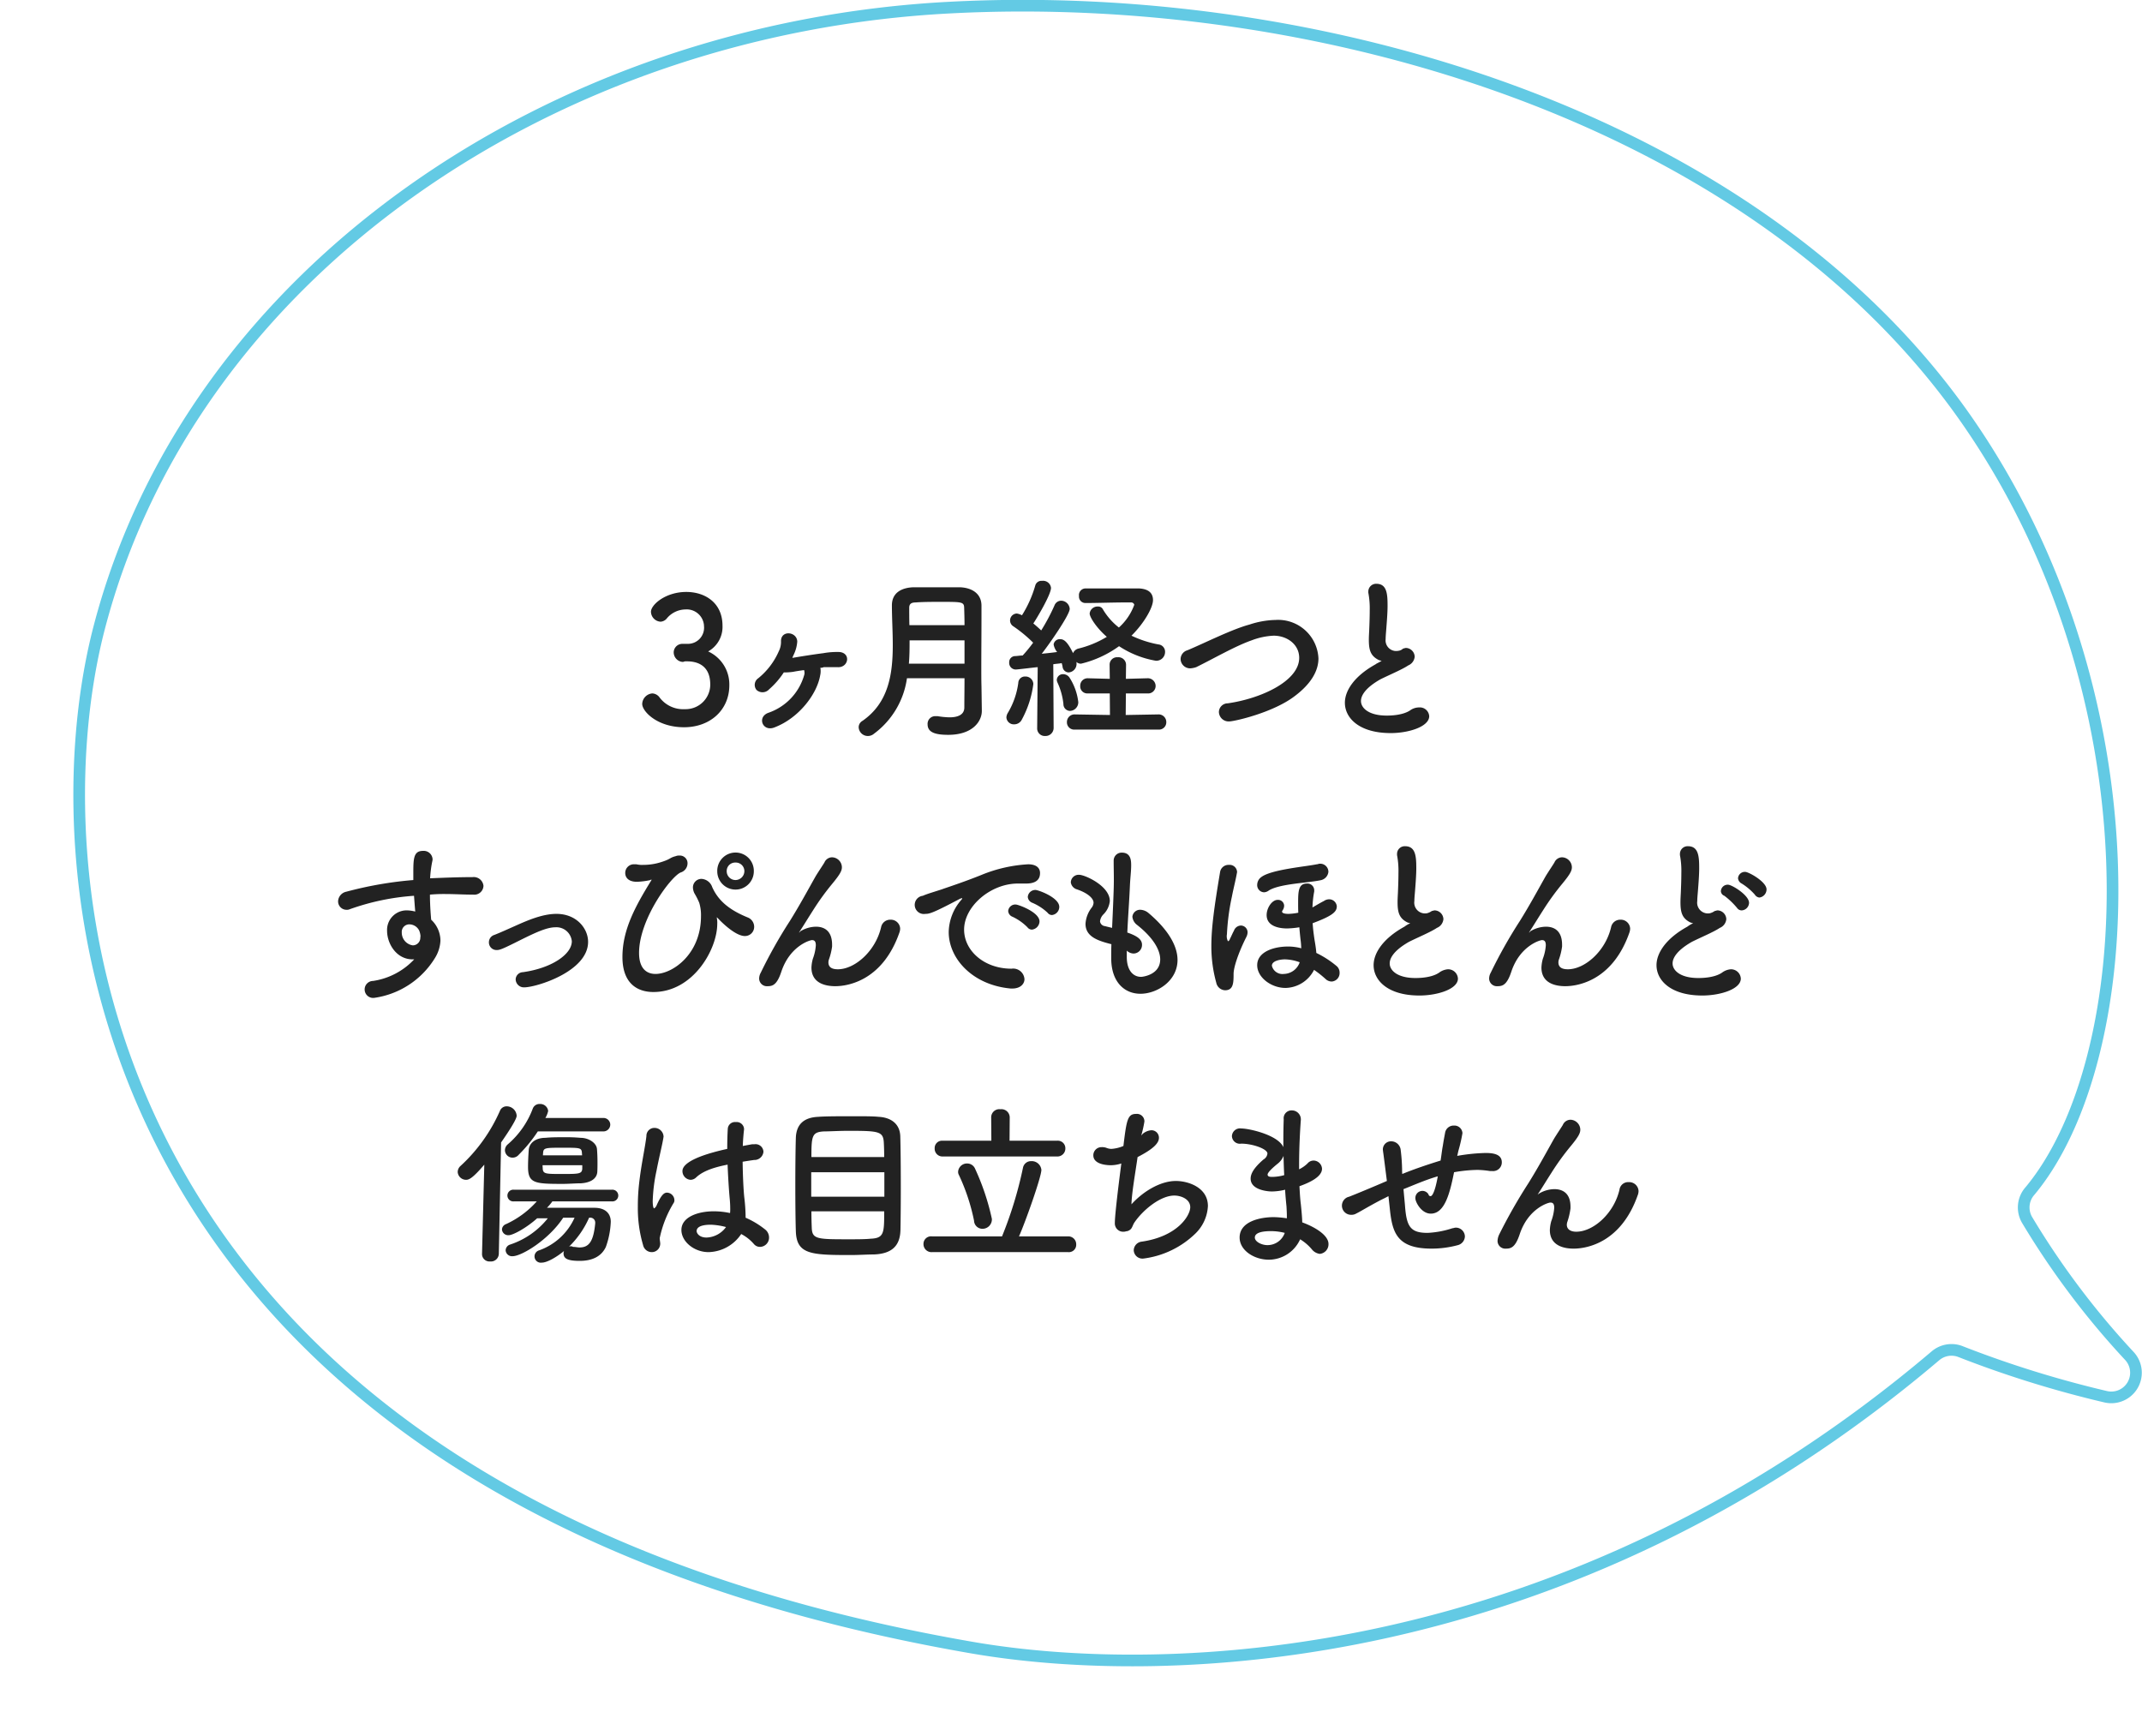 <svg id="scars_summary_text.svg" xmlns="http://www.w3.org/2000/svg" xmlns:xlink="http://www.w3.org/1999/xlink" width="367.312" height="297.7" viewBox="0 0 367.312 297.7">
  <defs>
    <style>
      .cls-1 {
        fill: #fff;
        opacity: 0.7;
      }

      .cls-1, .cls-3, .cls-4 {
        fill-rule: evenodd;
      }

      .cls-2 {
        filter: url(#filter);
      }

      .cls-3 {
        fill: none;
        stroke: #63cae4;
        stroke-linecap: round;
        stroke-linejoin: round;
        stroke-width: 2px;
      }

      .cls-4 {
        fill: #222;
      }
    </style>
    <filter id="filter" filterUnits="userSpaceOnUse">
      <feFlood result="flood" flood-color="#657c7b"/>
      <feComposite result="composite" operator="in" in2="SourceGraphic"/>
      <feBlend result="blend" in2="SourceGraphic"/>
    </filter>
  </defs>
  <path id="bg" class="cls-1" d="M221.08,14552.5c-96.93-1-176.217,62.2-177.095,141.2-0.877,78.9,76.989,143.7,173.918,144.7s176.217-62.2,177.1-141.2C395.874,14618.3,318.009,14553.5,221.08,14552.5Z" transform="translate(-44 -14540.7)"/>
  <g id="グループ_6" data-name="グループ 6" class="cls-2">
    <path id="line_のコピー" data-name="line のコピー" class="cls-3" d="M391.617,14749.9a4.239,4.239,0,0,1,.5-5c18.874-22.7,22.274-84.9-11.157-132.6-36.317-51.7-111.007-73.6-174.04-70.3-67.965,3.5-130,45.1-145.928,106.4-11.611,44.7-.861,148.7,149.591,174.8,33.359,5.8,101.957,3.7,165.283-50a4.25,4.25,0,0,1,4.178-.8,183.644,183.644,0,0,0,25.053,7.8,4.228,4.228,0,0,0,4.047-7A138.921,138.921,0,0,1,391.617,14749.9Z" transform="translate(-44 -14540.7)"/>
  </g>
  <path id="_3ヶ月経つと_すっぴんでもほとんど_傷は目立ちません" data-name="3ヶ月経つと すっぴんでもほとんど 傷は目立ちません" class="cls-4" d="M161.057,14651.1a1.48,1.48,0,0,0-1.53,1.5,1.656,1.656,0,0,0,1.56,1.6c0.12,0,.27-0.1.45-0.1h0.27c1.38,0,3.989.4,3.989,4a4.226,4.226,0,0,1-4.349,4.2,5.057,5.057,0,0,1-4.41-2.1,1.617,1.617,0,0,0-1.17-.6,1.88,1.88,0,0,0-1.74,1.8c0,1.3,2.61,4,7.17,4,4.529,0,7.769-3,7.769-7.2a6.215,6.215,0,0,0-3.63-5.8,4.817,4.817,0,0,0,2.46-4.4c0-4-3.059-5.8-6.209-5.8-3.57,0-6.06,2.2-6.06,3.4a1.752,1.752,0,0,0,1.65,1.7,1.506,1.506,0,0,0,1.02-.5,4.23,4.23,0,0,1,3.24-1.6,2.972,2.972,0,0,1,3.18,2.7v0.1a2.768,2.768,0,0,1-2.76,3.1h-0.9Zm18.818,2.4c0.15-.4.27-0.6,0.39-0.9a6.056,6.056,0,0,0,.45-1.9c-0.06-1.7-2.76-2-2.79-.1a3.564,3.564,0,0,1-.39,1.8,12.265,12.265,0,0,1-3.51,4.6,1.375,1.375,0,0,0-.3,2,1.522,1.522,0,0,0,2.16-.1,13.911,13.911,0,0,0,2.52-2.9,11.073,11.073,0,0,0,1.59-.1c0.48-.1,1.14-0.2,1.89-0.3a1.678,1.678,0,0,1,.06.7,9.628,9.628,0,0,1-6.12,6.6c-2.1.7-1.05,3.4,1.05,2.5,4.14-1.6,7.23-5.7,7.77-8.9a3.2,3.2,0,0,0,.03-1.3,1.1,1.1,0,0,0,.57-0.1h2.4c1.86,0.1,2.31-2.4.33-2.6a13.251,13.251,0,0,0-2.79.2c-1.59.2-4.11,0.6-5.25,0.8h-0.06Zm32.49,9.1-0.06-4.2c-0.03-1-.03-2.1-0.03-3.3,0-2.7.03-5.7,0.03-8.5v-2.1c-0.03-2-1.59-3-3.63-3.1h-8.13c-2.04.1-3.6,1-3.6,3.1s0.15,4.5.15,6.8c0,5-.72,9.9-5.189,13a1.262,1.262,0,0,0-.66,1.1,1.571,1.571,0,0,0,1.59,1.5,1.6,1.6,0,0,0,1.05-.4,14.287,14.287,0,0,0,5.639-9.5h9.87c0,1.8-.03,3.5-0.03,5,0,1.3-1.17,1.7-2.55,1.7a14.091,14.091,0,0,1-2.04-.2h-0.33a1.312,1.312,0,0,0-1.38,1.4c0,1.4,1.35,1.8,3.54,1.8,4.17,0,5.76-2.3,5.76-4.1h0Zm-12.42-14.7c-0.03-1-.03-2.1-0.03-3,0-.7.42-0.9,1.11-0.9,1.26-.1,2.82-0.1,4.35-0.1,3.51,0,3.93,0,3.96,1,0.03,0.9.06,1.9,0.06,3h-9.45Zm9.45,6.6h-9.54c0.12-1.4.12-2.7,0.12-4h9.42v4Zm12.462,11a1.3,1.3,0,0,0,1.38,1.4,1.386,1.386,0,0,0,1.44-1.4l-0.06-10.9c0.54-.1,1.05-0.1,1.44-0.2a4.386,4.386,0,0,1,.15.6,1.081,1.081,0,0,0,1.05,1,1.461,1.461,0,0,0,1.35-1.5,1.021,1.021,0,0,0-.03-0.3,1.127,1.127,0,0,0,.81.3,18.449,18.449,0,0,0,6.51-3,16.484,16.484,0,0,0,6.33,2.5,1.509,1.509,0,0,0,1.56-1.5,1.257,1.257,0,0,0-1.14-1.3,18.508,18.508,0,0,1-4.62-1.5c2.13-2.1,3.69-4.8,3.69-6.1,0-1.1-.63-1.9-2.37-2h-9.27a1.135,1.135,0,0,0-1.05,1.3,1.1,1.1,0,0,0,1.08,1.2h0.03c1.89,0,4.77-.1,6.69-0.1h1.2a0.534,0.534,0,0,1,.48.4,9.636,9.636,0,0,1-2.64,3.9,11.2,11.2,0,0,1-2.73-3.1,0.9,0.9,0,0,0-.87-0.5,1.349,1.349,0,0,0-1.41,1.2c0,0.6,1.11,2.4,2.94,4a17.212,17.212,0,0,1-4.83,2,1.354,1.354,0,0,0-.96.8c-0.96-2-1.59-2.4-2.19-2.4a1.059,1.059,0,0,0-1.14.9,2.818,2.818,0,0,0,.6,1.3c-0.72.1-1.65,0.2-2.64,0.3,1.41-1.8,4.8-6.7,4.8-7.7a1.506,1.506,0,0,0-1.5-1.4,1.243,1.243,0,0,0-1.11.8,34.122,34.122,0,0,1-2.28,4.3q-0.63-.6-1.35-1.2c0.42-.6,3.03-4.9,3.03-6.1a1.357,1.357,0,0,0-1.53-1.2,1.089,1.089,0,0,0-1.17.8,19.6,19.6,0,0,1-2.279,5.1,2.863,2.863,0,0,0-.87-0.3,1.186,1.186,0,0,0-.6,2.2,23.467,23.467,0,0,1,3.389,2.8,25.813,25.813,0,0,1-1.8,2.2c-0.51,0-.96.1-1.35,0.1a1.035,1.035,0,0,0-.96,1.1,1.127,1.127,0,0,0,1.11,1.2c0.42,0,3.479-.4,3.779-0.4l-0.09,10.4h0Zm20.76,0.3a1.255,1.255,0,0,0,1.38-1.3,1.308,1.308,0,0,0-1.38-1.3l-5.58.1,0.03-3.7h3.69a1.281,1.281,0,0,0,1.41-1.3,1.336,1.336,0,0,0-1.41-1.3l-3.69.1,0.03-2.4a1.306,1.306,0,0,0-1.44-1.3,1.272,1.272,0,0,0-1.38,1.3l0.03,2.4-3.78-.1a1.266,1.266,0,0,0-1.29,1.3,1.213,1.213,0,0,0,1.29,1.3h3.78l0.03,3.7-6.03-.1a1.3,1.3,0,0,0-1.35,1.3,1.246,1.246,0,0,0,1.35,1.3h14.31Zm-15.12-3.2a1.488,1.488,0,0,0,1.41-1.5,9.824,9.824,0,0,0-1.5-4.2,1.332,1.332,0,0,0-1.11-.6,1.046,1.046,0,0,0-1.08,1,1.544,1.544,0,0,0,.15.5,11.739,11.739,0,0,1,.99,3.6A1.157,1.157,0,0,0,227.5,14662.6Zm-8.279,1.5a17.424,17.424,0,0,0,1.979-6.1,1.332,1.332,0,0,0-1.379-1.3,1.133,1.133,0,0,0-1.2,1.1,13.5,13.5,0,0,1-1.77,5.1,1.71,1.71,0,0,0-.27.8,1.264,1.264,0,0,0,1.32,1.2A1.446,1.446,0,0,0,219.218,14664.1Zm46.88-4.1c2.64-2,3.99-4.2,3.99-6.4a6.913,6.913,0,0,0-7.32-6.6,15.193,15.193,0,0,0-4.53.8c-3,.8-7.74,3.2-10.619,4.4a1.607,1.607,0,0,0-1.17,1.5,1.636,1.636,0,0,0,1.68,1.6,3.943,3.943,0,0,0,.989-0.2c3.06-1.5,6.66-3.6,9.51-4.6a11.987,11.987,0,0,1,3.78-.8c2.31,0,4.38,1.5,4.38,3.8,0,4-6.6,7-12.27,7.8a1.514,1.514,0,0,0-1.5,1.5,1.671,1.671,0,0,0,1.8,1.6C255.628,14664.4,262.378,14662.9,266.1,14660Zm14.823-6c-0.24.2-.96,0.5-1.02,0.6-3.63,2-5.28,4.5-5.28,6.6,0,2.6,2.43,5.2,7.86,5.2,3.09,0,6.6-1.1,6.6-2.9a1.605,1.605,0,0,0-1.71-1.5,2.668,2.668,0,0,0-1.41.4c-1.32,1-3.69,1-4.17,1-3.09,0-4.41-1.3-4.41-2.5,0-1.1,1.02-2.4,3.3-3.7,1.38-.7,3.78-1.7,4.8-2.4a1.785,1.785,0,0,0,1.11-1.5,1.552,1.552,0,0,0-1.5-1.5c-0.15,0-.33.1-0.48,0.1a1.435,1.435,0,0,1-.87.4,1.818,1.818,0,0,1-2.13-2c0-.6.09-1.4,0.15-2.3,0.12-1.5.18-2.6,0.18-3.4,0-2-.09-3.8-1.92-3.8a1.338,1.338,0,0,0-1.38,1.4,1.021,1.021,0,0,0,.03.3,14.308,14.308,0,0,1,.21,2.9c0,0.9-.03,2-0.09,3.4-0.03.6-.06,1.1-0.06,1.6,0,1.7.27,2.7,1.56,3.4A1.7,1.7,0,0,0,280.921,14654Zm-165.894,51.2a12.093,12.093,0,0,1-7.049,3.7,1.457,1.457,0,1,0,.21,2.9,14.606,14.606,0,0,0,10.379-6.8,6.187,6.187,0,0,0,.96-3,4.923,4.923,0,0,0-1.59-3.6c-0.03-.4-0.21-2.3-0.21-4.3a26.016,26.016,0,0,1,2.79-.1c1.5,0,3,.1,4.47.1h0.15a1.573,1.573,0,0,0,1.77-1.5,1.677,1.677,0,0,0-1.89-1.5c-2.43,0-4.86.1-7.26,0.2a19.284,19.284,0,0,1,.39-3,1.021,1.021,0,0,0,.03-0.3,1.516,1.516,0,0,0-1.65-1.4c-1.65,0-1.65,1.4-1.65,4v1a64.427,64.427,0,0,0-11.489,2,1.758,1.758,0,0,0-1.41,1.6,1.441,1.441,0,0,0,1.44,1.5,1.21,1.21,0,0,0,.57-0.1,40.966,40.966,0,0,1,11.009-2.3c0.06,0.8.12,1.7,0.21,2.7a6.567,6.567,0,0,0-1.38-.2,3.354,3.354,0,0,0-3.45,3.5c0,2.2,1.59,4.9,4.38,4.9h0.27Zm0.87-4.9a3.011,3.011,0,0,1,.21.9c0,0.1-.03.2-0.03,0.3a1.3,1.3,0,0,1-1.29,1.3,2.2,2.2,0,0,1-1.89-2.2,1.289,1.289,0,0,1,1.35-1.4A1.9,1.9,0,0,1,115.9,14700.3Zm17.52,1.5c2.43-1.2,4.35-2.1,5.82-2.1a2.65,2.65,0,0,1,2.82,2.4c0,2.2-3.39,4.6-8.4,5.3a1.275,1.275,0,0,0-1.23,1.2,1.407,1.407,0,0,0,1.47,1.4c2.04,0,10.95-2.7,10.95-7.8,0-2.3-1.98-4.8-5.43-4.8-2.37,0-4.92,1.1-6.93,2-1.35.6-2.669,1.2-3.689,1.6a1.319,1.319,0,0,0-.96,1.3,1.305,1.305,0,0,0,1.38,1.3C129.728,14703.6,130.238,14703.4,133.417,14701.8Zm39.849-11.7a3.136,3.136,0,1,0-6.27,0A3.135,3.135,0,0,0,173.266,14690.1Zm-6.12,8.1s2.76,3,4.59,3a1.575,1.575,0,0,0,1.59-1.6,1.733,1.733,0,0,0-1.14-1.6c-3.18-1.3-5.04-2.9-6.06-5.2a2.06,2.06,0,0,0-1.83-1.4,1.46,1.46,0,0,0-1.47,1.5,2.423,2.423,0,0,0,.27,1,12.056,12.056,0,0,1,.81,1.6,7.251,7.251,0,0,1,.3,2.3c0,6.5-4.86,9.9-7.8,9.9-1.589,0-2.819-1-2.819-3.6,0-5.8,5.459-13.1,7.139-13.8a1.647,1.647,0,0,0,1.17-1.5,1.312,1.312,0,0,0-1.38-1.4,1.456,1.456,0,0,0-.63.1c-1.17.3-.75,0.5-2.76,1.1a10.02,10.02,0,0,1-2.849.4,4.178,4.178,0,0,1-1.14-.1h-0.33a1.479,1.479,0,0,0-1.59,1.5c0,0.7.48,1.5,2.01,1.5a12.651,12.651,0,0,0,2.309-.3,0.422,0.422,0,0,0,.12-0.1c0.06,0,.06.1,0.06,0.1l-0.06.1c-2.7,4.4-4.919,8.4-4.919,13.1,0,4.5,2.52,6,5.309,6,6.81,0,10.95-7.3,10.95-11.7a3.623,3.623,0,0,0-.06-0.9,0.8,0.8,0,0,0-.03-0.2h0.03A2.386,2.386,0,0,1,167.146,14698.2Zm4.5-8.1a1.537,1.537,0,0,1-1.53,1.5,1.511,1.511,0,0,1-1.5-1.5,1.45,1.45,0,0,1,1.5-1.5A1.474,1.474,0,0,1,171.646,14690.1Zm26.622,10.4a2.079,2.079,0,0,0,.09-0.6,1.6,1.6,0,0,0-1.68-1.5,1.587,1.587,0,0,0-1.59,1.3c-0.96,4.1-4.5,7.2-7.41,7.2-0.96,0-1.62-.3-1.62-1.2a1.844,1.844,0,0,1,.06-0.4,11.06,11.06,0,0,0,.57-2.3v-0.3c0-2.4-1.35-3.1-2.76-3.1a5.228,5.228,0,0,0-2.7.8,1.459,1.459,0,0,0-.15.2h-0.03a0.3,0.3,0,0,1,.09-0.2c0.66-1,1.38-2.2,2.28-3.6a43.389,43.389,0,0,1,3.33-4.6c1.32-1.6,1.62-2.2,1.62-2.8a1.732,1.732,0,0,0-1.71-1.7,1.454,1.454,0,0,0-1.29.9c-0.3.5-1.05,1.6-1.53,2.4-1.35,2.4-2.7,4.9-4.379,7.6a82.938,82.938,0,0,0-5.01,8.9,2.088,2.088,0,0,0-.27,1,1.331,1.331,0,0,0,1.47,1.3c0.81,0,1.59-.2,2.34-2.5,1.47-4.4,4.889-5.4,5.249-5.4,0.42,0,.66.2,0.66,0.9a8.046,8.046,0,0,1-.51,2.3,6.545,6.545,0,0,0-.24,1.5c0,2.8,2.58,3.2,4.08,3.2C189.6,14709.8,195.448,14708.7,198.268,14700.5Zm26.118-2.9a1.412,1.412,0,0,0,1.26-1.4c0-1.6-3.6-2.9-4.08-2.9a1.293,1.293,0,0,0-1.32,1.2,1.171,1.171,0,0,0,.78,1,8.9,8.9,0,0,1,2.61,1.7A0.947,0.947,0,0,0,224.386,14697.6Zm-3.42,2.5a1.463,1.463,0,0,0,1.29-1.4c0-1.6-3.66-2.9-4.05-2.9a1.217,1.217,0,0,0-1.32,1.1,1.132,1.132,0,0,0,.75,1,8.937,8.937,0,0,1,2.55,1.8A0.958,0.958,0,0,0,220.966,14700.1Zm-1.29,8.5a1.937,1.937,0,0,0-2.22-1.8c-4.71,0-8.13-3.1-8.13-6.7,0-4,4.56-7.9,9.21-7.9h1.41c1.14,0,2.4-.3,2.4-1.8,0-.8-0.54-1.5-2.04-1.5a24.583,24.583,0,0,0-7.95,1.8c-2.97,1.2-5.46,2-6.869,2.5-0.9.3-2.61,0.8-3.24,1.1a1.567,1.567,0,1,0,.45,3.1c0.66,0,1.23-.1,5.939-2.6a1.728,1.728,0,0,0,.3-0.1c0.03,0,.06,0,0.06.1a1.459,1.459,0,0,1-.15.2,8.624,8.624,0,0,0-2.16,5.5c0,4.6,4.11,9.1,10.62,9.7h0.3C218.986,14710.2,219.676,14709.4,219.676,14708.6Zm17.547-4.9a1.717,1.717,0,0,0,1.2.5,1.475,1.475,0,0,0,1.41-1.5c0-.9-0.78-1.5-2.52-2.1,0.12-2.7.33-5.3,0.45-8.1,0.06-1.3.21-2.4,0.21-3.4,0-.8-0.03-2.2-1.59-2.2a1.362,1.362,0,0,0-1.41,1.4c0,1.2.03,2,.03,3.2,0,0.8,0,1.9-.3,8.3-0.42-.1-0.84-0.2-1.23-0.3a0.945,0.945,0,0,1-.84-0.8,1.98,1.98,0,0,1,.57-1.2,3.745,3.745,0,0,0,1.11-2.3c0-2.6-4.289-4.5-5.249-4.5a1.341,1.341,0,0,0-1.44,1.3,1.467,1.467,0,0,0,1.05,1.2c1.77,0.6,2.85,1.5,2.85,2.3a1.506,1.506,0,0,1-.3.8,5.058,5.058,0,0,0-1.08,2.8c0,2.2,2.069,2.9,4.439,3.5-0.03.8-.03,1.6-0.03,2.3v0.1c0,4.1,2.28,6.1,5.01,6.1,2.85,0,6.36-2.2,6.36-5.8,0-2.3-1.47-5.1-5.04-8.1a2.325,2.325,0,0,0-1.26-.5,1.321,1.321,0,0,0-1.44,1.2,2,2,0,0,0,.81,1.4c2.91,2.3,3.96,4.4,3.96,5.9,0,2.7-3.09,3-3.27,3-1.44,0-2.46-1.2-2.46-3.4v-1.1Zm33.372-12.1a1.631,1.631,0,0,0,1.2-1.4,1.4,1.4,0,0,0-1.5-1.4c-0.15,0-.33.1-0.51,0.1-1.92.4-7.83,0.9-9.51,2.2a1.666,1.666,0,0,0-.69,1.3,1.223,1.223,0,0,0,1.17,1.3,1.428,1.428,0,0,0,.81-0.3C263.455,14692.2,268.465,14692.1,270.6,14691.6Zm-1.26,15.4a19.052,19.052,0,0,1,2.01,1.6,1.529,1.529,0,0,0,1.02.4,1.446,1.446,0,0,0,1.35-1.5,1.469,1.469,0,0,0-.57-1.2,16.728,16.728,0,0,0-3.42-2.2c-0.06-.8-0.18-1.5-0.3-2.2-0.15-1-.27-1.9-0.33-2.9,3.51-1.3,4.14-2,4.14-2.9a1.314,1.314,0,0,0-1.32-1.2,1.613,1.613,0,0,0-.9.3c-0.6.3-1.26,0.7-1.95,1.1a17.576,17.576,0,0,1,.27-2.6,1.021,1.021,0,0,0,.03-0.3,1.169,1.169,0,0,0-1.26-1.2c-1.47,0-1.5,1.4-1.5,3.4,0,0.5,0,1.1.03,1.6a10.01,10.01,0,0,1-1.65.2c-0.24,0-1.14,0-1.14-.4a0.992,0.992,0,0,1,.09-0.2,1.422,1.422,0,0,0,.27-0.8,1.037,1.037,0,0,0-1.11-1c-0.99,0-1.89,1.4-1.89,2.6,0,2.3,3.03,2.3,3.54,2.3a15.383,15.383,0,0,0,2.07-.2c0.06,0.8.15,1.7,0.24,2.4,0.06,0.5.06,0.8,0.09,1.2a8.756,8.756,0,0,0-2.28-.3c-2.43,0-5.28.9-5.28,3.2,0,2.1,2.4,3.9,4.86,3.9A5.615,5.615,0,0,0,269.335,14707Zm-15.269,3.5c1.41,0,1.47-1.2,1.47-2.8,0-1.2.9-3.8,2.219-6.4a1.892,1.892,0,0,0,.18-0.7,1.166,1.166,0,0,0-1.14-1.2,1.305,1.305,0,0,0-1.2.9c-0.24.4-.42,0.9-0.69,1.4a0.562,0.562,0,0,1-.33.4,1.839,1.839,0,0,1-.18-1.2,38.96,38.96,0,0,1,.84-6.4c0.27-1.4.66-2.9,0.87-4.1a0.8,0.8,0,0,0,.03-0.2,1.28,1.28,0,0,0-1.41-1.2,1.458,1.458,0,0,0-1.5,1.2c-1.02,6.1-1.5,9.6-1.5,12.7a23.254,23.254,0,0,0,.84,6.3A1.614,1.614,0,0,0,254.066,14710.5Zm12.809-4.8a2.955,2.955,0,0,1-2.73,2,1.859,1.859,0,0,1-2.04-1.4c0-.9,1.56-1.1,2.25-1.1A7.83,7.83,0,0,1,266.875,14705.7Zm18.972-6.7a5.083,5.083,0,0,0-1.02.6c-3.63,2-5.279,4.5-5.279,6.6,0,2.6,2.429,5.2,7.859,5.2,3.09,0,6.6-1.1,6.6-2.9a1.683,1.683,0,0,0-1.71-1.6,2.872,2.872,0,0,0-1.41.5c-1.32,1-3.69,1-4.17,1-3.09,0-4.41-1.3-4.41-2.5,0-1.1,1.02-2.4,3.3-3.7,1.38-.7,3.78-1.7,4.8-2.4a1.785,1.785,0,0,0,1.11-1.5,1.552,1.552,0,0,0-1.5-1.5c-0.15,0-.33.1-0.48,0.1a2.4,2.4,0,0,1-.87.4,1.848,1.848,0,0,1-2.13-2.1c0-.6.09-1.3,0.15-2.2,0.12-1.5.18-2.6,0.18-3.4,0-2-.09-3.8-1.92-3.8a1.315,1.315,0,0,0-1.38,1.3,1.394,1.394,0,0,0,.03.4,14.308,14.308,0,0,1,.21,2.9c0,0.9-.03,2-0.09,3.4-0.03.6-.06,1.1-0.06,1.6,0,1.7.27,2.7,1.56,3.4A1.7,1.7,0,0,0,285.847,14699Zm37.6,1.5a2.079,2.079,0,0,0,.09-0.6,1.6,1.6,0,0,0-1.68-1.5,1.587,1.587,0,0,0-1.59,1.3c-0.96,4.1-4.5,7.2-7.41,7.2-0.96,0-1.62-.3-1.62-1.2a1.844,1.844,0,0,1,.06-0.4,11.06,11.06,0,0,0,.57-2.3v-0.3c0-2.4-1.35-3.1-2.76-3.1a5.228,5.228,0,0,0-2.7.8,1.459,1.459,0,0,0-.15.2h-0.03a0.3,0.3,0,0,1,.09-0.2c0.66-1,1.38-2.2,2.28-3.6a43.389,43.389,0,0,1,3.33-4.6c1.32-1.6,1.62-2.2,1.62-2.8a1.732,1.732,0,0,0-1.71-1.7,1.454,1.454,0,0,0-1.29.9c-0.3.5-1.05,1.6-1.53,2.4-1.35,2.4-2.7,4.9-4.379,7.6a82.938,82.938,0,0,0-5.01,8.9,2.088,2.088,0,0,0-.27,1,1.331,1.331,0,0,0,1.47,1.3c0.81,0,1.59-.2,2.34-2.5,1.47-4.4,4.889-5.4,5.249-5.4,0.42,0,.66.2,0.66,0.9a8.046,8.046,0,0,1-.51,2.3,6.545,6.545,0,0,0-.24,1.5c0,2.8,2.58,3.2,4.08,3.2C314.779,14709.8,320.629,14708.7,323.449,14700.5Zm22.251-5.9a1.411,1.411,0,0,0,1.23-1.4c0-1.3-3.06-3-3.66-3a1.169,1.169,0,0,0-1.23,1.1,1.131,1.131,0,0,0,.63.9,10.081,10.081,0,0,1,2.25,1.9A1.05,1.05,0,0,0,345.7,14694.6Zm-3,2.2a1.335,1.335,0,0,0,1.23-1.3c0-1.3-2.94-3.1-3.6-3.1a1.169,1.169,0,0,0-1.23,1.1,0.9,0.9,0,0,0,.6.8,12.914,12.914,0,0,1,2.19,2.1A0.937,0.937,0,0,0,342.7,14696.8Zm-8.34,2.2a5.083,5.083,0,0,0-1.02.6c-3.63,2-5.279,4.5-5.279,6.6,0,2.6,2.429,5.2,7.859,5.2,3.09,0,6.6-1.1,6.6-2.9a1.683,1.683,0,0,0-1.71-1.6,2.872,2.872,0,0,0-1.41.5c-1.32,1-3.69,1-4.17,1-3.09,0-4.41-1.3-4.41-2.5,0-1.1,1.02-2.4,3.3-3.7,1.38-.7,3.78-1.7,4.8-2.4a1.785,1.785,0,0,0,1.11-1.5,1.552,1.552,0,0,0-1.5-1.5c-0.15,0-.33.1-0.48,0.1a2.4,2.4,0,0,1-.87.4,1.848,1.848,0,0,1-2.13-2.1c0-.6.09-1.3,0.15-2.2,0.12-1.5.18-2.6,0.18-3.4,0-2-.09-3.8-1.92-3.8a1.315,1.315,0,0,0-1.38,1.3,1.394,1.394,0,0,0,.03.4,14.308,14.308,0,0,1,.21,2.9c0,0.9-.03,2-0.09,3.4-0.03.6-.06,1.1-0.06,1.6,0,1.7.27,2.7,1.56,3.4A1.7,1.7,0,0,0,334.36,14699Zm-186.941,35.7a1.172,1.172,0,0,0,1.23-1.2,1.155,1.155,0,0,0-1.23-1.1h-9.9a3.929,3.929,0,0,0,.48-1.2,1.349,1.349,0,0,0-1.41-1.2,1.223,1.223,0,0,0-1.23.8,15.026,15.026,0,0,1-4.26,6.1,1.356,1.356,0,0,0-.51,1,1.3,1.3,0,0,0,1.29,1.3,1.356,1.356,0,0,0,1.08-.5,24.862,24.862,0,0,0,3.27-4h11.189Zm-0.99,6.9c0.03-.5.03-1.1,0.03-1.6,0-.8-0.03-1.6-0.09-2.3-0.09-1-1.38-1.9-2.82-1.9a28.563,28.563,0,0,0-2.969-.1c-1.02,0-2.04,0-3.03.1-1.83,0-2.82,1-2.88,2.1-0.06.8-.12,1.9-0.12,2.9,0,2.8,1.14,2.9,5.94,2.9,1.05,0,2.16-.1,3.119-0.1C145.289,14743.5,146.369,14742.8,146.429,14741.6Zm2.49,5.1a1.005,1.005,0,1,0,0-2h-16.8a1.005,1.005,0,1,0,0,2h3.93a15.892,15.892,0,0,1-5.28,3.9,1.037,1.037,0,0,0-.69.9,1.073,1.073,0,0,0,1.14,1c0.78,0,3.12-1.3,4.89-2.9h1.83a13.793,13.793,0,0,1-6.45,4.5,1.071,1.071,0,0,0-.78,1,1.093,1.093,0,0,0,1.2,1c1.53,0,6.18-2.8,8.67-6.6h1.95a10.508,10.508,0,0,1-6.09,5.6,1.079,1.079,0,0,0,.48,2.1c0.93,0,2.61-1,3.81-2a0.968,0.968,0,0,0-.09.4c0,0.9.66,1.3,2.789,1.3,2.04,0,3.69-.7,4.47-2.4a14.3,14.3,0,0,0,.84-4.3c0-1.5-1.02-2.4-2.79-2.4H137.79a7.916,7.916,0,0,0,.93-1.1h10.2Zm-22.259,9a1.272,1.272,0,0,0,1.38,1.3,1.356,1.356,0,0,0,1.5-1.3l0.39-19.1c2.64-3.8,2.67-4.4,2.67-4.6a1.716,1.716,0,0,0-1.71-1.6,1.225,1.225,0,0,0-1.17.8,28.258,28.258,0,0,1-6.72,9.4,1.4,1.4,0,0,0-.51,1.1,1.442,1.442,0,0,0,1.41,1.3c0.45,0,1.02-.1,3.15-2.6l-0.39,15.3h0Zm17.159-16.9H137.1l0.03-.4c0.06-.9.36-0.9,3.42-0.9,2.939,0,3.179,0,3.239.9Zm0.03,2.3c-0.06.9-.6,0.9-3.509,0.9-2.7,0-3.21,0-3.27-.9,0-.2-0.03-0.4-0.03-0.6h6.809v0.6Zm1.26,8.4a0.84,0.84,0,0,1,.96.9v0.1c-0.3,3-1.02,4.1-2.7,4.1-0.329,0-.689-0.1-1.109-0.1a0.575,0.575,0,0,0-.39-0.1,0.431,0.431,0,0,0-.33.1,15.855,15.855,0,0,0,3.479-5h0.09Zm26,2.8a7.321,7.321,0,0,1,2.16,1.7,1.356,1.356,0,0,0,1.08.5,1.583,1.583,0,0,0,1.53-1.6,1.763,1.763,0,0,0-.57-1.3,14.6,14.6,0,0,0-3.45-2.1v-0.3a30.513,30.513,0,0,0-.24-3.3c-0.15-1.6-.24-3.8-0.27-6,0.6-.1,1.26-0.2,1.95-0.3a1.558,1.558,0,0,0,1.62-1.4,1.354,1.354,0,0,0-1.53-1.3h-0.39q-0.855.15-1.62,0.3c0.03-1,.12-2,0.21-2.8v-0.2a1.273,1.273,0,0,0-1.409-1.1,1.238,1.238,0,0,0-1.38,1.2c-0.06,1-.09,2.2-0.09,3.4-7.26,1.6-7.68,3.2-7.68,3.8a1.492,1.492,0,0,0,1.38,1.5,1.4,1.4,0,0,0,.96-0.4c0.84-.8,2.28-1.6,5.4-2.2,0.09,2.3.24,4.5,0.36,5.8,0.06,0.6.09,1.2,0.09,1.7a6.286,6.286,0,0,1-.03.8,13.45,13.45,0,0,0-2.79-.3c-2.76,0-5.55,1-5.55,3.2,0,2,2.19,3.8,4.65,3.8A6.917,6.917,0,0,0,171.1,14752.3Zm-13.889,1.7c0-.3-0.09-0.7-0.09-1a18.9,18.9,0,0,1,2.37-6,0.8,0.8,0,0,0,.15-0.5,1.317,1.317,0,0,0-1.26-1.3c-0.48,0-.96.3-1.8,2.2a1.05,1.05,0,0,1-.42.5c-0.06,0-.24-0.2-0.24-1.3a28.669,28.669,0,0,1,.66-5.2c0.42-2.2.96-4.3,1.17-5.6,0-.1.03-0.1,0.03-0.2a1.554,1.554,0,0,0-1.56-1.5,1.359,1.359,0,0,0-1.38,1.4c-0.21,1.9-.9,4.9-1.26,8.2a33.975,33.975,0,0,0-.21,3.9,22.284,22.284,0,0,0,.9,6.6,1.524,1.524,0,0,0,1.47,1.2A1.439,1.439,0,0,0,157.215,14754Zm11.28-2.9a4.307,4.307,0,0,1-3.33,1.8c-1.32,0-1.71-.8-1.71-1.1s0.12-1.1,2.46-1.1A11.8,11.8,0,0,1,168.5,14751.1Zm29.912,0.6c0.03-1.5.06-4.3,0.06-7.3,0-3.4-.03-6.9-0.09-8.9-0.09-2.2-1.71-3.2-3.719-3.3-0.96-.1-2.49-0.1-4.11-0.1-2.37,0-4.98,0-6.21.1-2.4.1-3.78,1.2-3.87,3.6-0.06,2-.09,5.1-0.09,8.1,0,3.1.03,6.1,0.09,7.9,0.12,4,2.61,4.1,9.42,4.1,1.38,0,2.76-.1,3.93-0.1C196.727,14755.7,198.317,14754.5,198.407,14751.7Zm-15.269-12.6c0-3.7.12-4.3,2.22-4.4,0.96,0,2.52-.1,4.17-0.1,5.25,0,5.94.1,6.03,2.1,0.03,0.6.06,1.4,0.06,2.4h-12.48Zm12.51,6.8h-12.54v-4.2h12.54v4.2Zm-0.03,2.5c0,3.7,0,4.6-2.31,4.7-0.99.1-2.37,0.1-3.72,0.1-5.46,0-6.33,0-6.39-2-0.03-.7-0.06-1.7-0.06-2.8h12.48Zm29.627-9.4a1.363,1.363,0,0,0,1.44-1.4,1.291,1.291,0,0,0-1.44-1.3h-8.129l0.03-4a1.419,1.419,0,0,0-1.59-1.4,1.4,1.4,0,0,0-1.59,1.4l0.03,4h-8.34a1.255,1.255,0,0,0-1.38,1.3,1.33,1.33,0,0,0,1.38,1.4h19.589Zm1.92,16.4a1.255,1.255,0,0,0,1.38-1.3,1.348,1.348,0,0,0-1.38-1.4h-8.429c1.11-2.5,3.839-10.2,3.839-11.4a1.66,1.66,0,0,0-1.739-1.5,1.394,1.394,0,0,0-1.41,1.1,68.214,68.214,0,0,1-3.6,11.8h-12a1.3,1.3,0,0,0-1.47,1.3,1.372,1.372,0,0,0,1.47,1.4h23.339Zm-14.7-4a1.613,1.613,0,0,0,1.62-1.7,41.066,41.066,0,0,0-2.88-8.6,1.471,1.471,0,0,0-1.35-.9,1.521,1.521,0,0,0-1.56,1.4,1.116,1.116,0,0,0,.15.6,34.454,34.454,0,0,1,2.58,7.8A1.441,1.441,0,0,0,212.466,14751.4Zm27.237-16a19.65,19.65,0,0,0,.54-2.4,1.281,1.281,0,0,0-1.41-1.3c-1.47,0-1.65,1-2.19,5.5a6.4,6.4,0,0,1-2.07.5,2.434,2.434,0,0,1-.9-0.2,2.176,2.176,0,0,0-.78-0.1,1.392,1.392,0,0,0-1.41,1.4c0,1.5,2.13,1.7,3,1.7a5.949,5.949,0,0,0,1.8-.3c-0.84,6.5-1.11,9.3-1.11,10.2a1.422,1.422,0,0,0,1.53,1.5c0.24,0,.45-0.1.63-0.1,0.81-.3.75-0.7,1.14-1.4,1.47-2.2,4.5-4.7,6.9-4.7,1.14,0,2.729.6,2.729,2s-2.129,5-8.309,5.9a1.536,1.536,0,0,0-1.38,1.5,1.494,1.494,0,0,0,1.68,1.4,15.6,15.6,0,0,0,8.909-4.3,7.068,7.068,0,0,0,2.13-4.7c0-3.2-3.39-4.3-5.489-4.3-2.76,0-5.73,1.9-7.62,4,0.03-1.8.66-5.4,1.05-8.1,2.73-1.4,3.66-2.4,3.66-3.3a1.282,1.282,0,0,0-1.29-1.3,2.609,2.609,0,0,0-1.47.6Zm27.246,17.8a8.189,8.189,0,0,1,2.07,1.8,2.09,2.09,0,0,0,1.29.7,1.648,1.648,0,0,0,1.5-1.7c0-1.5-2.309-2.9-4.5-3.7-0.03-1.1-.15-2.2-0.24-3.1-0.12-.9-0.18-2-0.24-3.1,1.38-.5,3.87-1.5,3.87-3a1.476,1.476,0,0,0-1.41-1.4,1.356,1.356,0,0,0-1.08.5,5.57,5.57,0,0,1-1.44,1v-0.8c0-2.8.15-5.7,0.3-7.7v-0.1a1.535,1.535,0,0,0-1.56-1.5,1.343,1.343,0,0,0-1.38,1.5c-0.03,1-.06,2.2-0.06,3.4v1.4c-0.93-2.1-5.88-3.2-7.2-3.2a1.389,1.389,0,0,0-1.62,1.3,1.361,1.361,0,0,0,1.59,1.3c1.95,0,4.5.9,4.5,1.7a1.321,1.321,0,0,1-.66,1c-1.98,1.7-2.22,2.7-2.22,3.3,0,2,3.06,2.2,3.63,2.2a9.865,9.865,0,0,0,2.28-.3c0.06,1.1.15,2,.24,2.9,0.03,0.6.06,1.1,0.06,1.5v0.5a17.094,17.094,0,0,0-2.25-.2c-2.25,0-5.85.7-5.85,3.5,0,2.2,2.49,3.8,5.01,3.8A5.92,5.92,0,0,0,266.949,14753.2Zm-2.73-11a8.025,8.025,0,0,1-2.01.3c-0.36,0-.84,0-0.84-0.4,0-.1.03-0.5,1.77-1.9a3.2,3.2,0,0,0,.96-1.3C264.129,14740,264.159,14741.1,264.219,14742.2Zm0.09,9.9a3.132,3.132,0,0,1-2.97,2.1c-1.02,0-2.16-.6-2.16-1.3,0-.6.66-1.1,2.76-1.1A9.624,9.624,0,0,1,264.309,14752.1Zm18.021-4.1c0.42,4.1,1.26,6.8,7.17,6.8a17.4,17.4,0,0,0,4.5-.6,1.6,1.6,0,0,0,1.2-1.5,1.556,1.556,0,0,0-1.589-1.5c-0.18,0-.36.1-0.54,0.1a16.078,16.078,0,0,1-4.26.8c-2.88,0-3.6-1-3.87-4.5-0.06-.8-0.18-1.9-0.27-3,1.77-.7,3.81-1.6,5.88-2.2-0.42,2.4-.9,3.4-1.23,3.4a0.339,0.339,0,0,1-.36-0.3,1.209,1.209,0,0,0-2.25.7c0,0.6,1.02,2.6,2.64,2.6,2.4,0,3.27-3.5,3.99-7.1a25.231,25.231,0,0,1,4.049-.4,16.735,16.735,0,0,1,2.13.2h0.39a1.488,1.488,0,0,0,1.62-1.5c0-1.4-1.47-1.6-2.79-1.6a31.43,31.43,0,0,0-4.859.5c0.09-.3.15-0.7,0.24-1a26.188,26.188,0,0,0,.659-2.9,1.376,1.376,0,0,0-1.469-1.3,1.479,1.479,0,0,0-1.5,1.2c-0.24,1.3-.21,1.1-0.42,2.4-0.12.6-.21,1.5-0.36,2.4-2.28.7-4.62,1.5-6.57,2.3a5.465,5.465,0,0,1-.03-0.7,30.645,30.645,0,0,0-.24-3.4,1.645,1.645,0,0,0-1.59-1.5,1.394,1.394,0,0,0-1.47,1.4c0,0.1.03,0.2,0.03,0.3,0.09,0.6.18,1.3,0.66,5.1-2.07.9-5.43,2.3-6.48,2.7a1.569,1.569,0,0,0,.3,3.1,1.726,1.726,0,0,0,.69-0.1c0.87-.4,1.92-1.1,4.38-2.4,0.39-.2.84-0.4,1.38-0.7Zm42.557-2.5a2.079,2.079,0,0,0,.09-0.6,1.6,1.6,0,0,0-1.68-1.5,1.5,1.5,0,0,0-1.59,1.3c-0.96,4.1-4.5,7.2-7.409,7.2-0.96,0-1.62-.4-1.62-1.2a1.844,1.844,0,0,1,.06-0.4,12.026,12.026,0,0,0,.57-2.4v-0.3c0-2.3-1.35-3-2.76-3a5.228,5.228,0,0,0-2.7.8,0.241,0.241,0,0,1-.15.1h-0.03a0.17,0.17,0,0,0,.09-0.1c0.66-1,1.38-2.2,2.28-3.6a43.389,43.389,0,0,1,3.33-4.6c1.32-1.6,1.62-2.2,1.62-2.8a1.732,1.732,0,0,0-1.71-1.7,1.454,1.454,0,0,0-1.29.9c-0.3.5-1.05,1.6-1.53,2.4-1.35,2.4-2.7,4.9-4.38,7.6a91.676,91.676,0,0,0-5.01,8.8,2.837,2.837,0,0,0-.27,1.1,1.331,1.331,0,0,0,1.47,1.3c0.81,0,1.59-.2,2.34-2.5,1.47-4.4,4.89-5.4,5.25-5.4,0.42,0,.66.2,0.66,0.9a8.046,8.046,0,0,1-.51,2.3,6.545,6.545,0,0,0-.24,1.5c0,2.8,2.58,3.2,4.08,3.2C316.218,14754.8,322.067,14753.7,324.887,14745.5Z" transform="translate(-44 -14540.7)"/>
</svg>
